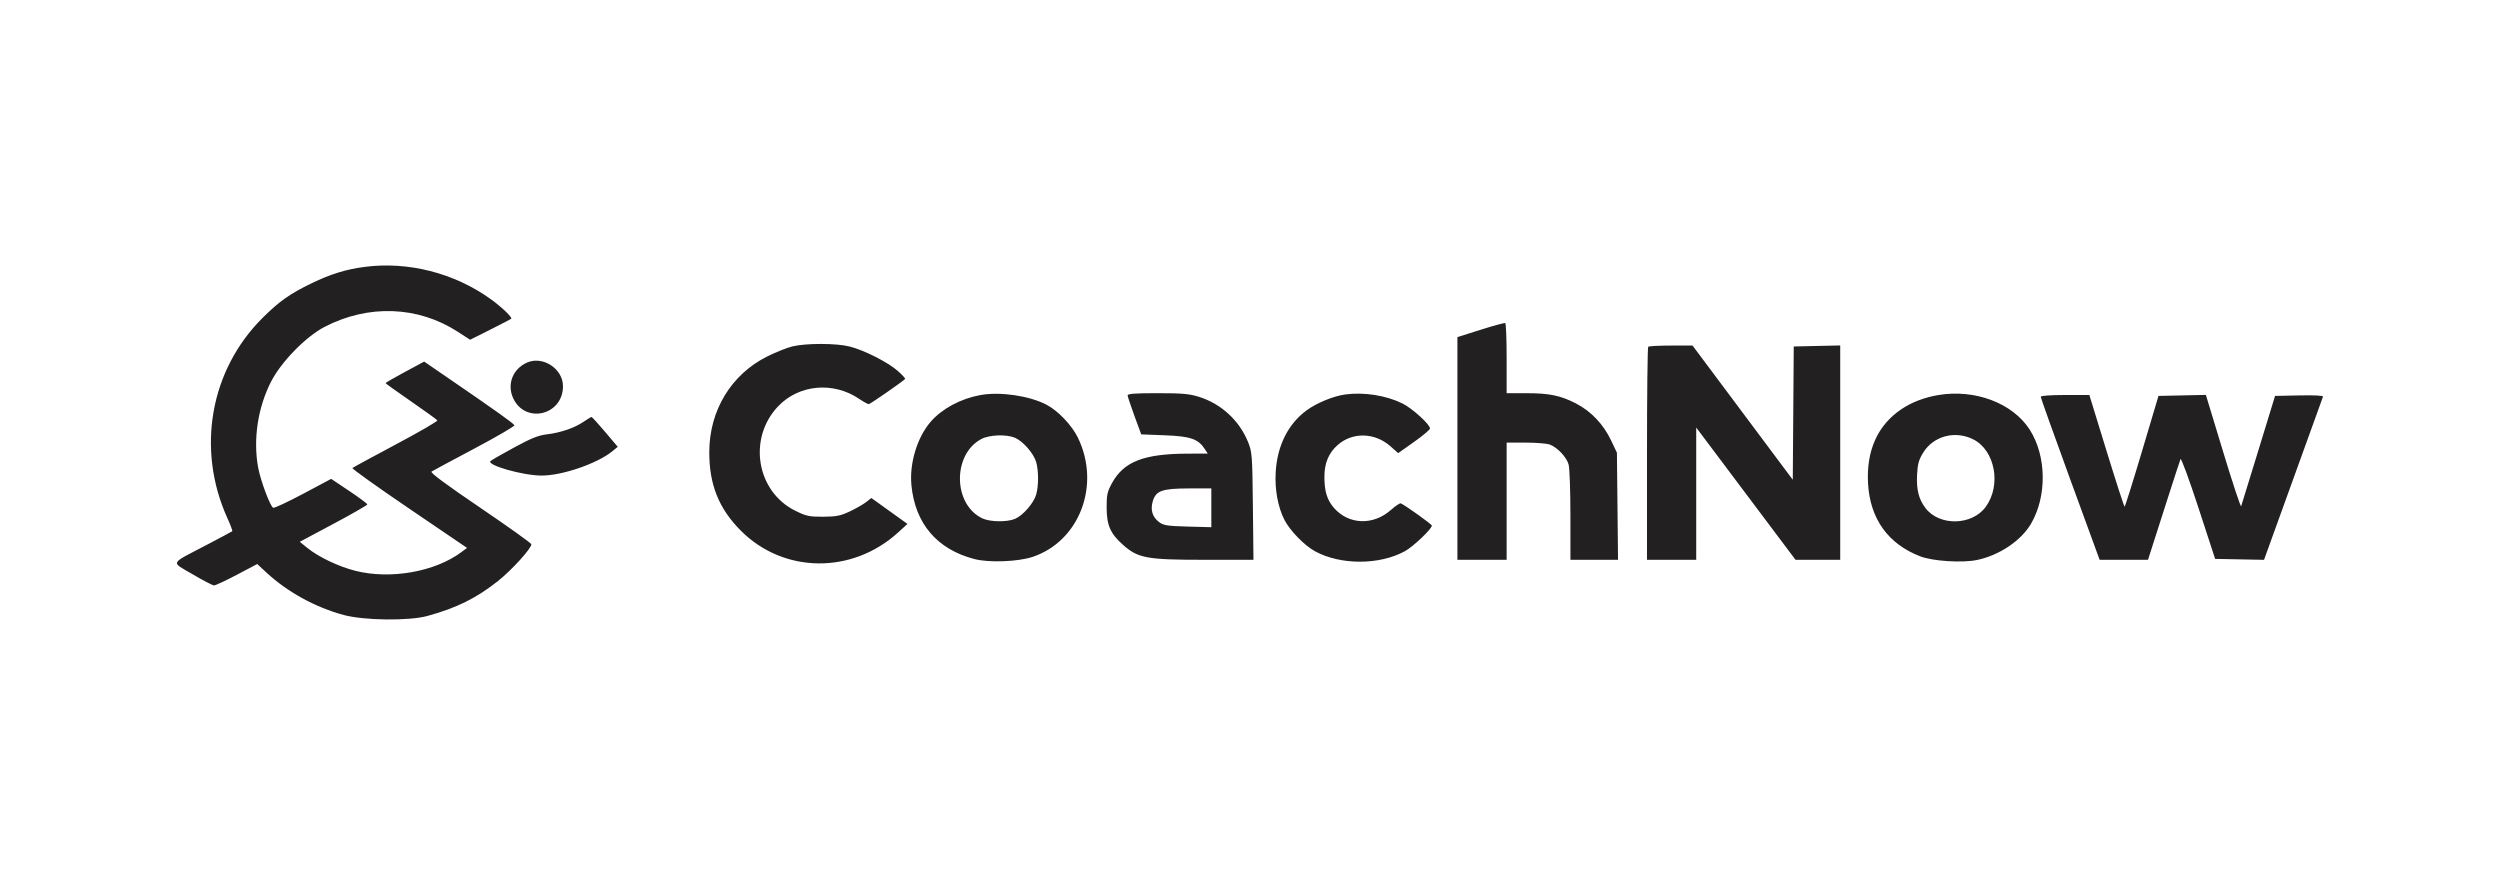 <svg width="226" height="80" viewBox="0 0 226 80" fill="none" xmlns="http://www.w3.org/2000/svg">
<path fill-rule="evenodd" clip-rule="evenodd" d="M32.956 24.128C31.27 24.349 29.898 24.773 28.181 25.602C26.216 26.551 25.265 27.22 23.759 28.714C18.992 33.442 17.729 40.594 20.557 46.843C20.836 47.458 21.034 47.989 20.997 48.023C20.961 48.056 19.893 48.627 18.624 49.291C15.287 51.037 15.423 50.743 17.412 51.915C18.35 52.468 19.223 52.922 19.35 52.922C19.478 52.923 20.408 52.488 21.418 51.956L23.253 50.987L24.129 51.797C26.002 53.527 28.523 54.907 31.065 55.594C32.917 56.095 36.964 56.142 38.645 55.681C41.273 54.961 43.07 54.071 45.02 52.522C46.267 51.531 48.042 49.577 48.035 49.202C48.034 49.109 45.956 47.624 43.417 45.901C40.273 43.768 38.868 42.724 39.012 42.63C39.128 42.554 40.871 41.618 42.886 40.549C44.901 39.48 46.527 38.533 46.499 38.444C46.45 38.288 44.867 37.16 40.431 34.118L38.344 32.688L36.6 33.627C35.64 34.145 34.855 34.596 34.855 34.632C34.855 34.667 35.891 35.41 37.156 36.283C38.421 37.156 39.493 37.93 39.538 38.003C39.583 38.076 37.899 39.052 35.795 40.171C33.692 41.29 31.92 42.252 31.857 42.309C31.794 42.366 34.1 44.014 36.982 45.971L42.221 49.531L41.71 49.911C39.321 51.695 35.291 52.404 32.121 51.6C30.608 51.215 28.812 50.363 27.805 49.549L27.099 48.979L30.151 47.351C31.829 46.456 33.204 45.668 33.205 45.6C33.206 45.532 32.472 44.985 31.573 44.384L29.939 43.29L27.415 44.634C26.026 45.373 24.804 45.944 24.698 45.903C24.433 45.8 23.553 43.449 23.335 42.258C22.87 39.717 23.307 36.828 24.511 34.487C25.428 32.703 27.654 30.426 29.335 29.553C33.29 27.498 37.776 27.66 41.376 29.987L42.499 30.713L44.321 29.798C45.323 29.295 46.175 28.854 46.214 28.818C46.341 28.7 45.338 27.742 44.331 27.02C41.058 24.674 36.881 23.612 32.956 24.128ZM133.852 29.809L131.751 30.475V40.541V50.606H133.975H136.2V45.309V40.012H137.919C138.865 40.012 139.848 40.091 140.103 40.188C140.793 40.449 141.619 41.326 141.803 41.991C141.893 42.314 141.966 44.384 141.966 46.592L141.967 50.606H144.119H146.27L146.22 45.764L146.169 40.923L145.659 39.847C144.956 38.365 143.865 37.205 142.509 36.495C141.091 35.753 140.077 35.543 137.922 35.543H136.2V32.407C136.2 30.683 136.144 29.243 136.076 29.207C136.008 29.172 135.007 29.443 133.852 29.809ZM71.632 31.315C71.149 31.432 70.131 31.838 69.368 32.218C66.11 33.84 64.135 37.084 64.119 40.84C64.107 43.798 64.976 45.971 66.972 47.973C70.85 51.862 77.044 51.924 81.21 48.116L82.033 47.363L80.404 46.193L78.774 45.022L78.271 45.408C77.995 45.619 77.327 45.998 76.787 46.25C75.962 46.634 75.581 46.708 74.401 46.712C73.142 46.716 72.885 46.66 71.895 46.171C68.376 44.432 67.586 39.625 70.343 36.729C72.221 34.756 75.327 34.471 77.667 36.056C78.057 36.32 78.447 36.536 78.534 36.536C78.657 36.536 81.449 34.603 81.82 34.261C81.865 34.219 81.569 33.892 81.161 33.533C80.258 32.739 78.133 31.662 76.8 31.323C75.609 31.02 72.862 31.015 71.632 31.315ZM148.998 31.349C148.938 31.41 148.888 35.767 148.888 41.033V50.606H151.113H153.338V44.628V38.649L157.827 44.628L162.316 50.606H164.336H166.356V40.918V31.229L164.255 31.275L162.154 31.322L162.111 37.346L162.067 43.371L157.537 37.305L153.006 31.239H151.057C149.985 31.239 149.059 31.288 148.998 31.349ZM47.618 32.787C46.361 33.359 45.827 34.715 46.372 35.953C47.431 38.359 50.891 37.566 50.894 34.916C50.896 33.328 49.057 32.133 47.618 32.787ZM88.632 35.713C86.866 36.032 85.175 36.934 84.152 38.105C82.92 39.514 82.202 41.865 82.393 43.865C82.724 47.336 84.72 49.672 88.101 50.541C89.424 50.882 92.037 50.782 93.355 50.34C97.596 48.916 99.521 43.837 97.441 39.562C96.891 38.432 95.622 37.106 94.579 36.572C93.005 35.767 90.412 35.393 88.632 35.713ZM101.938 35.75C101.946 35.864 102.225 36.701 102.559 37.612L103.166 39.267L105.305 39.35C107.623 39.44 108.317 39.679 108.914 40.594L109.182 41.005L107.407 41.009C103.415 41.016 101.592 41.722 100.523 43.675C100.097 44.454 100.037 44.729 100.04 45.889C100.045 47.488 100.379 48.245 101.529 49.263C102.885 50.462 103.675 50.606 108.872 50.606H113.313L113.261 45.764C113.211 41.153 113.191 40.877 112.828 39.97C112.045 38.017 110.4 36.502 108.375 35.87C107.511 35.6 106.852 35.543 104.626 35.543C102.567 35.543 101.927 35.592 101.938 35.75ZM121.616 35.658C120.546 35.801 119.016 36.431 118.106 37.104C116.443 38.334 115.47 40.276 115.324 42.656C115.227 44.227 115.517 45.825 116.112 46.997C116.598 47.954 117.917 49.31 118.866 49.829C121.178 51.093 124.691 51.093 127.002 49.829C127.753 49.418 129.45 47.805 129.438 47.513C129.433 47.391 126.973 45.632 126.625 45.502C126.543 45.472 126.143 45.743 125.734 46.104C124.134 47.519 121.923 47.44 120.594 45.919C119.963 45.198 119.722 44.407 119.726 43.075C119.729 41.858 120.115 40.942 120.927 40.227C122.268 39.044 124.282 39.092 125.694 40.341L126.396 40.962L127.83 39.949C128.619 39.392 129.267 38.847 129.271 38.737C129.285 38.377 127.665 36.908 126.771 36.469C125.296 35.744 123.312 35.432 121.616 35.658ZM175.215 35.714C173.972 35.924 172.837 36.357 171.911 36.974C169.744 38.419 168.701 40.73 168.871 43.716C169.051 46.897 170.686 49.176 173.59 50.294C174.726 50.732 177.386 50.901 178.728 50.621C180.74 50.201 182.712 48.876 183.607 47.341C185.058 44.853 185.008 41.224 183.49 38.847C181.955 36.444 178.541 35.151 175.215 35.714ZM184.483 35.872C184.483 35.961 185.681 39.313 187.144 43.321L189.806 50.606H191.992H194.178L194.511 49.572C194.693 49.003 195.332 47.01 195.93 45.144C196.529 43.277 197.063 41.639 197.118 41.502C197.174 41.365 197.901 43.339 198.734 45.889L200.249 50.524L202.459 50.566L204.669 50.608L207.306 43.312C208.756 39.3 209.968 35.945 209.999 35.858C210.034 35.759 209.214 35.716 207.86 35.745L205.665 35.791L204.169 40.674C203.347 43.36 202.641 45.65 202.6 45.762C202.56 45.875 201.826 43.657 200.969 40.833L199.411 35.699L197.269 35.745L195.127 35.791L193.636 40.796C192.816 43.549 192.108 45.802 192.063 45.802C192.018 45.802 191.282 43.531 190.429 40.755L188.877 35.708H186.68C185.345 35.708 184.483 35.772 184.483 35.872ZM52.753 38.128C51.933 38.688 50.682 39.116 49.439 39.264C48.666 39.355 48.019 39.616 46.473 40.456C45.385 41.047 44.427 41.597 44.343 41.678C43.96 42.047 47.283 42.992 48.966 42.992C50.838 42.992 54.009 41.899 55.36 40.789L55.844 40.392L54.703 39.043C54.075 38.302 53.522 37.695 53.475 37.695C53.427 37.695 53.102 37.89 52.753 38.128ZM91.754 39.573C92.474 39.876 93.46 41.009 93.673 41.78C93.896 42.589 93.896 43.891 93.673 44.7C93.46 45.471 92.474 46.604 91.754 46.907C91.027 47.213 89.489 47.188 88.802 46.86C86.146 45.594 86.091 41.077 88.715 39.685C89.436 39.302 90.975 39.246 91.754 39.573ZM178.39 39.722C180.356 40.721 180.936 43.843 179.52 45.806C178.284 47.521 175.312 47.583 174.057 45.922C173.451 45.12 173.235 44.262 173.303 42.92C173.352 41.938 173.454 41.572 173.856 40.919C174.787 39.409 176.751 38.89 178.39 39.722ZM109.504 45.905V47.66L107.374 47.602C105.534 47.552 105.181 47.498 104.789 47.203C104.175 46.743 103.978 46.094 104.211 45.31C104.496 44.355 105.053 44.159 107.486 44.154L109.504 44.151V45.905Z" fill="#222020"/>
</svg>

